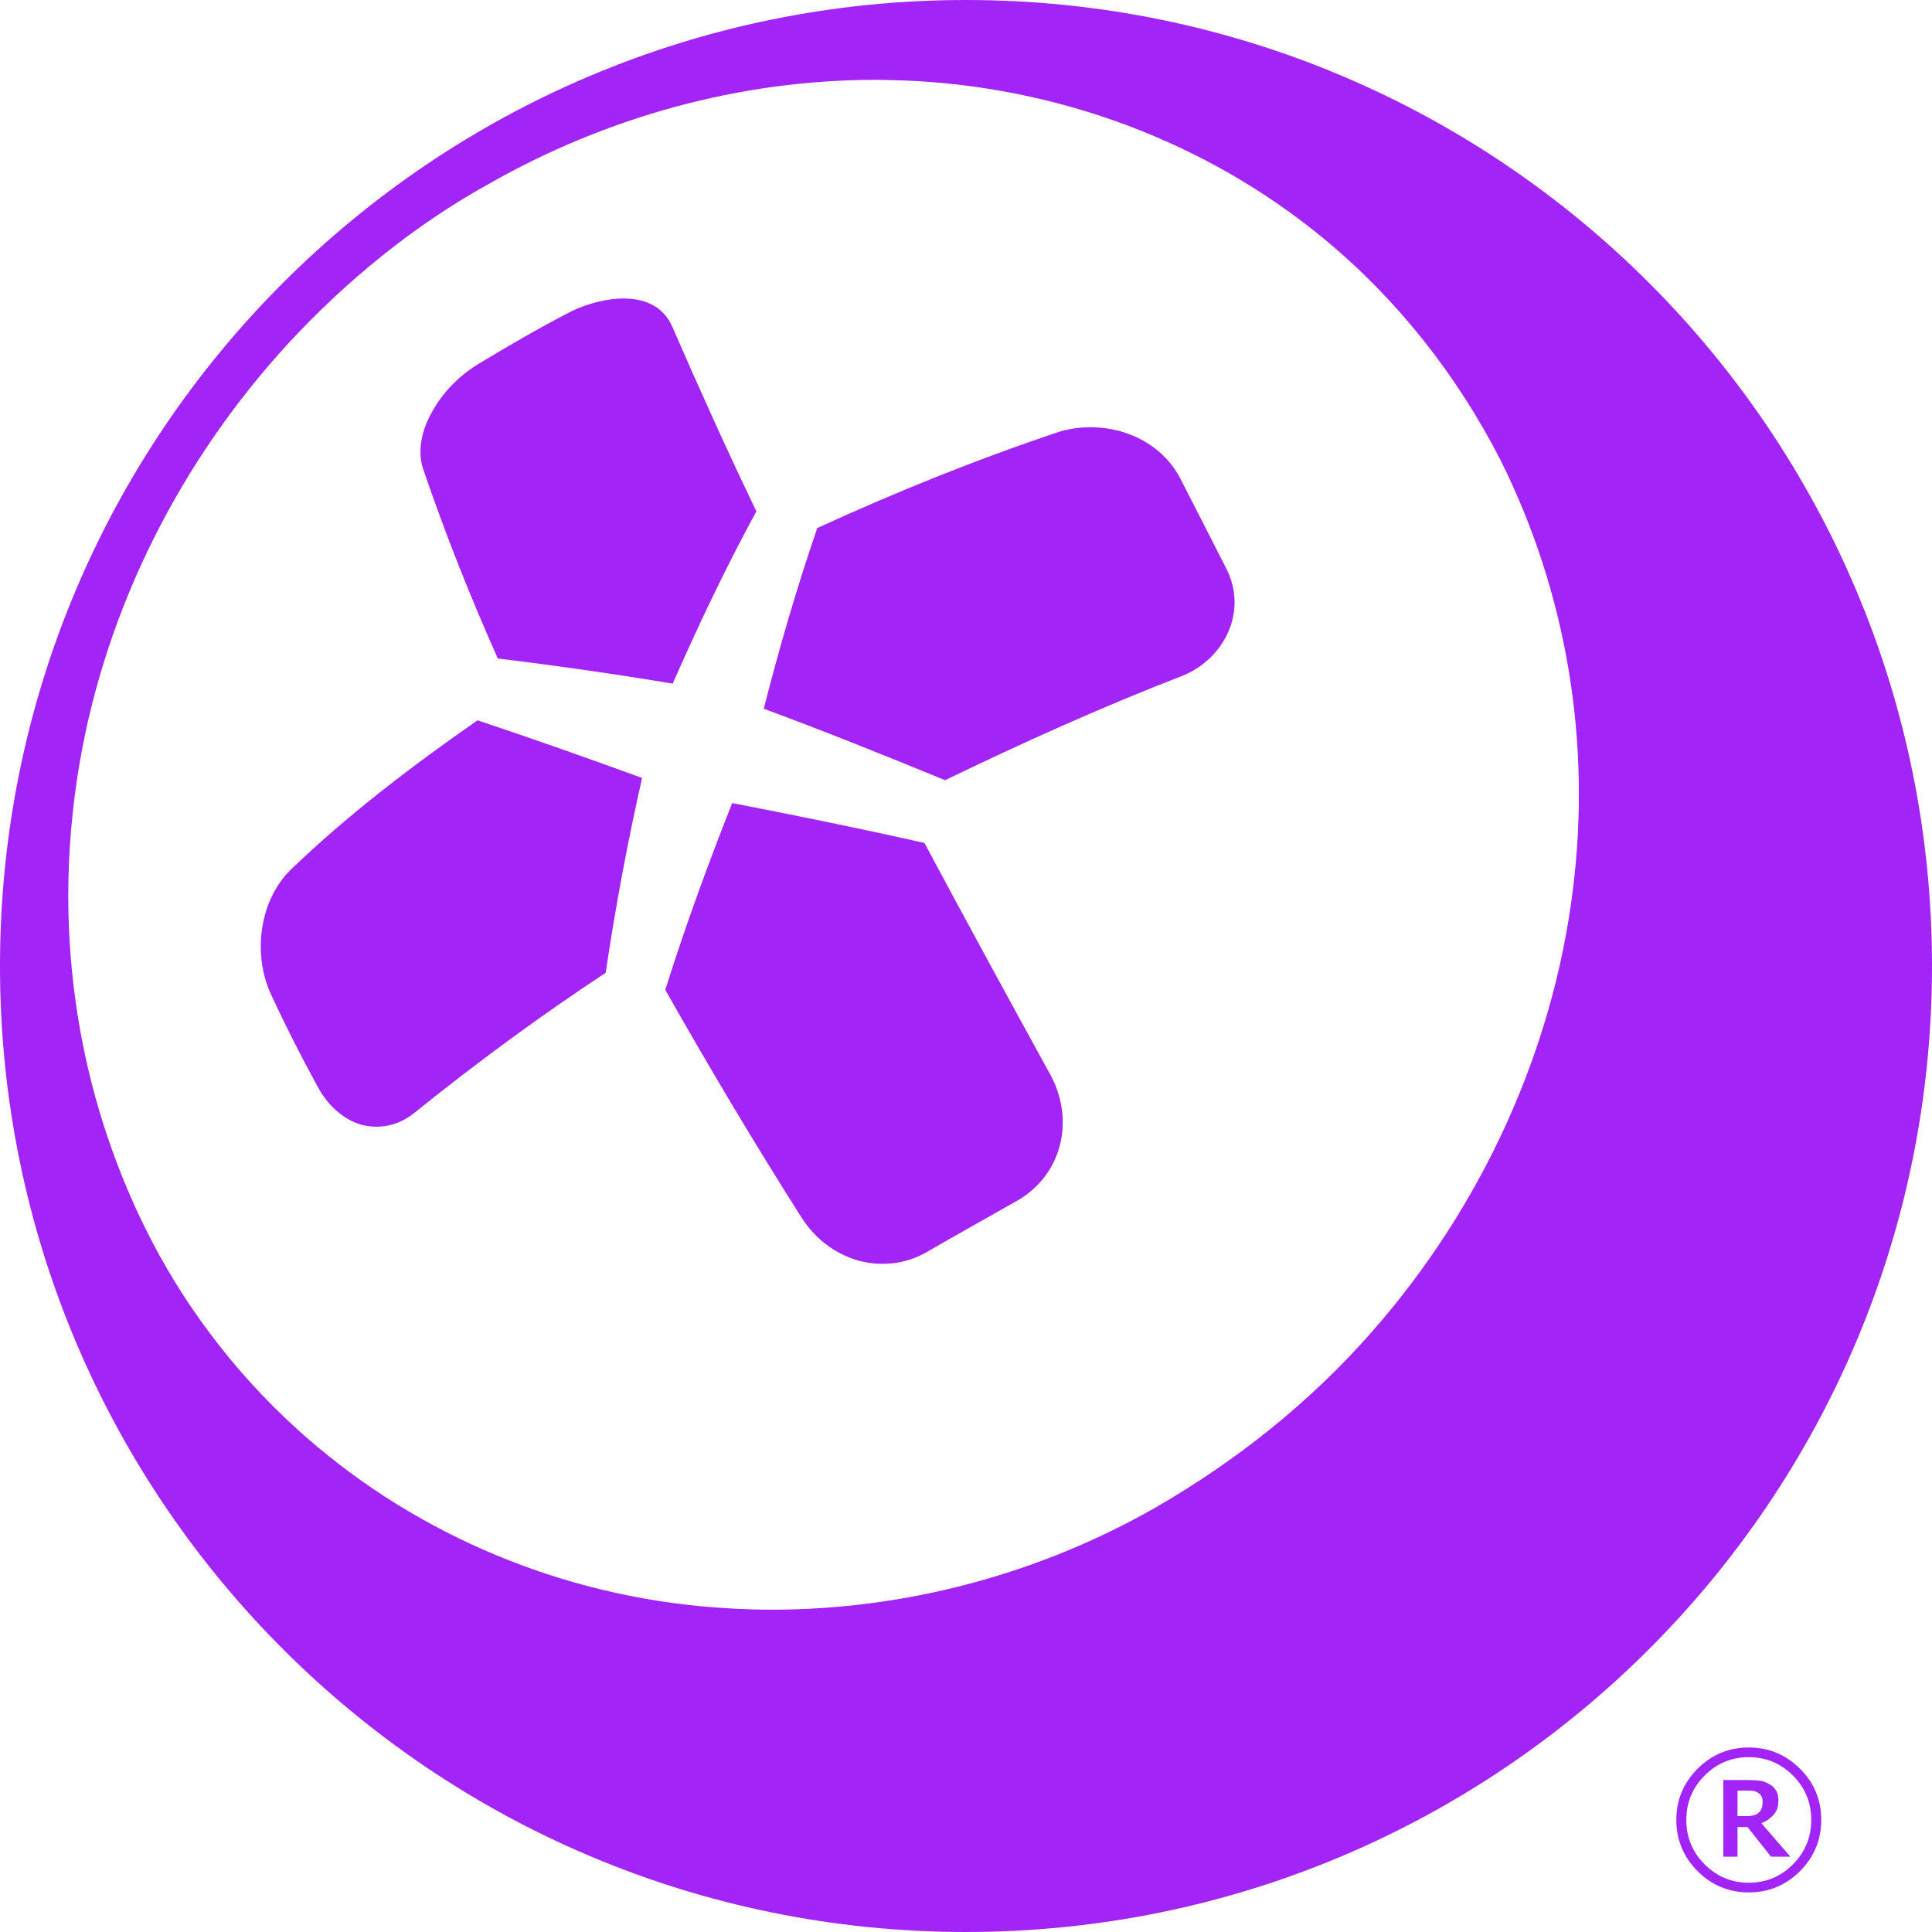 <?xml version="1.0" encoding="utf-8"?>
<!-- Generator: Adobe Illustrator 28.3.0, SVG Export Plug-In . SVG Version: 6.00 Build 0)  -->
<svg version="1.1" id="Layer_1" xmlns="http://www.w3.org/2000/svg" xmlns:xlink="http://www.w3.org/1999/xlink" x="0px" y="0px"
	 viewBox="0 0 600 600" style="enable-background:new 0 0 600 600;" xml:space="preserve">
<style type="text/css">
	.st0{fill:#A324F6;}
	.st1{fill:#FFFFFF;}
</style>
<g>
	<g>
		<path class="st0" d="M300,0C134.3,0,0,134.3,0,300c0,165.7,134.3,300,300,300c165.7,0,300-134.3,300-300C600,134.3,465.7,0,300,0z
			 M488.5,276.1c-6.2,50.5-28.5,98.7-62,137c-19.3,22.1-42.1,40.3-67.5,55c-36.2,20.7-77.7,31.8-119.3,31.8
			c-7.5,0-14.9-0.4-22.4-1.1c-46.5-4.5-90.9-23.8-125.5-55.4c-19.2-17.5-35.3-38.8-46.8-62.2c-15.9-32.3-23.8-67.5-23.8-103.1
			c0-13.7,1.2-27.4,3.5-41c8.3-48.5,31.4-94,64.6-130.2c18.1-19.6,39.3-37,62.7-49.9c36.4-20.7,77.9-32.2,119.8-32.2
			c3.1,0,6.2,0.1,9.2,0.2c47.3,1.9,93.5,18.9,130.1,49.1c22.8,18.8,41.4,42.4,54.9,68.8C486.6,184.2,494.2,230.3,488.5,276.1z"/>
		<path class="st0" d="M287.7,388.9c-6.4,3.7-14,4.5-21.1,2.6l0,0c-7.3-2.1-13.4-6.8-17.5-13.1l0,0c-14.8-23.3-28.9-47-42.5-71l0,0
			c6.2-19.6,13.2-38.9,20.8-58l0,0c20,3.9,39.9,7.9,59.7,12.4c13,24.3,26.2,48.5,39.5,72.7l0,0c7,13.8,3.2,30-10.2,38.1l0,0
			C306.9,378,297.2,383.4,287.7,388.9L287.7,388.9z"/>
		<path class="st0" d="M128.7,345.6c-4.8,3.9-10.6,5.2-16.5,3.7l0,0c-6.1-1.8-10.8-6.6-13.7-12.1l0,0c-5.1-9.3-9.9-18.8-14.4-28.5
			l0,0c-5.7-12.5-3.6-29.3,6.5-38.9l0,0c17.7-17,37.6-32.1,57.7-46.1l0,0c17.1,5.7,34.1,11.7,51.1,17.9l0,0
			c-4.5,20-8.3,40.2-11.3,60.5l0,0C167.5,315.7,147.8,330.2,128.7,345.6L128.7,345.6z"/>
		<path class="st0" d="M154.6,204.5c-8.6-19.3-16.4-38.9-23.2-58.9l0,0c-1.9-5.7-0.3-12.1,2.5-17.2l0,0c3.3-6.2,8.4-11.5,14.4-15.2
			l0,0c9.6-5.8,19.2-11.4,29.1-16.5l0,0c9.5-4.6,26-7.6,31.4,4.8l0,0c8.4,19.3,17,38.4,26.1,57.3l0,0c-9.5,17.4-18,35.4-26,53.5
			C190.8,209.3,172.7,206.7,154.6,204.5L154.6,204.5z"/>
		<path class="st0" d="M237.2,220.1c4.8-18.9,10.3-37.7,16.6-56.1l0,0c24.6-11.3,49.7-21.4,75.4-30l0,0c14-4,30.3,1.2,37.3,14.5l0,0
			c4.8,9.3,9.5,18.6,14.3,28l0,0c6.8,13.2-0.4,27.9-13.4,33.3l0,0c-25.1,9.7-49.7,20.8-73.9,32.5l0,0
			C274.8,234.6,256.1,227.1,237.2,220.1L237.2,220.1z"/>
	</g>
	<g>
		<path class="st0" d="M550.8,563.6c1-1.1,1.5-2.5,1.5-4.3c0-1.3-0.2-2.4-0.7-3.2c-0.5-0.8-1.2-1.6-2.3-2.1c-1-0.6-1.9-0.9-2.9-1
			c-0.9-0.1-2.2-0.2-3.9-0.2h-7.3v23.8h4.4v-9.2h3.1l7.3,9.2l0,0h6l-9-10.4C548.6,565.6,549.8,564.7,550.8,563.6z M547.4,559.6
			c0,0.8-0.1,1.5-0.3,2c-0.2,0.5-0.5,1-1,1.4c-0.4,0.4-1,0.7-1.7,0.8c-0.7,0.2-1.5,0.2-2.3,0.2h-2.5v-7.9h2.9c0.8,0,1.5,0,2.1,0.1
			c0.5,0.1,1,0.3,1.4,0.6c0.5,0.3,0.9,0.7,1.1,1.2C547.3,558.4,547.4,559,547.4,559.6z"/>
		<path class="st0" d="M559,549.3c-4.4-4.4-9.7-6.6-15.9-6.6c-6.2,0-11.5,2.2-15.9,6.6c-4.4,4.4-6.6,9.7-6.6,15.9
			c0,6.2,2.2,11.5,6.6,15.9c4.4,4.4,9.7,6.6,15.9,6.6c6.2,0,11.5-2.2,15.9-6.6c4.4-4.4,6.6-9.7,6.6-15.9
			C565.6,559,563.4,553.6,559,549.3z M543.1,584.7c-5.3,0-9.9-1.9-13.7-5.7c-3.8-3.8-5.7-8.4-5.7-13.8c0-5.4,1.9-10,5.7-13.8
			c3.8-3.8,8.4-5.7,13.7-5.7c5.3,0,9.9,1.9,13.7,5.7c3.8,3.8,5.7,8.4,5.7,13.8c0,5.4-1.9,10-5.7,13.8
			C553.1,582.8,548.4,584.7,543.1,584.7z"/>
	</g>
</g>
</svg>

